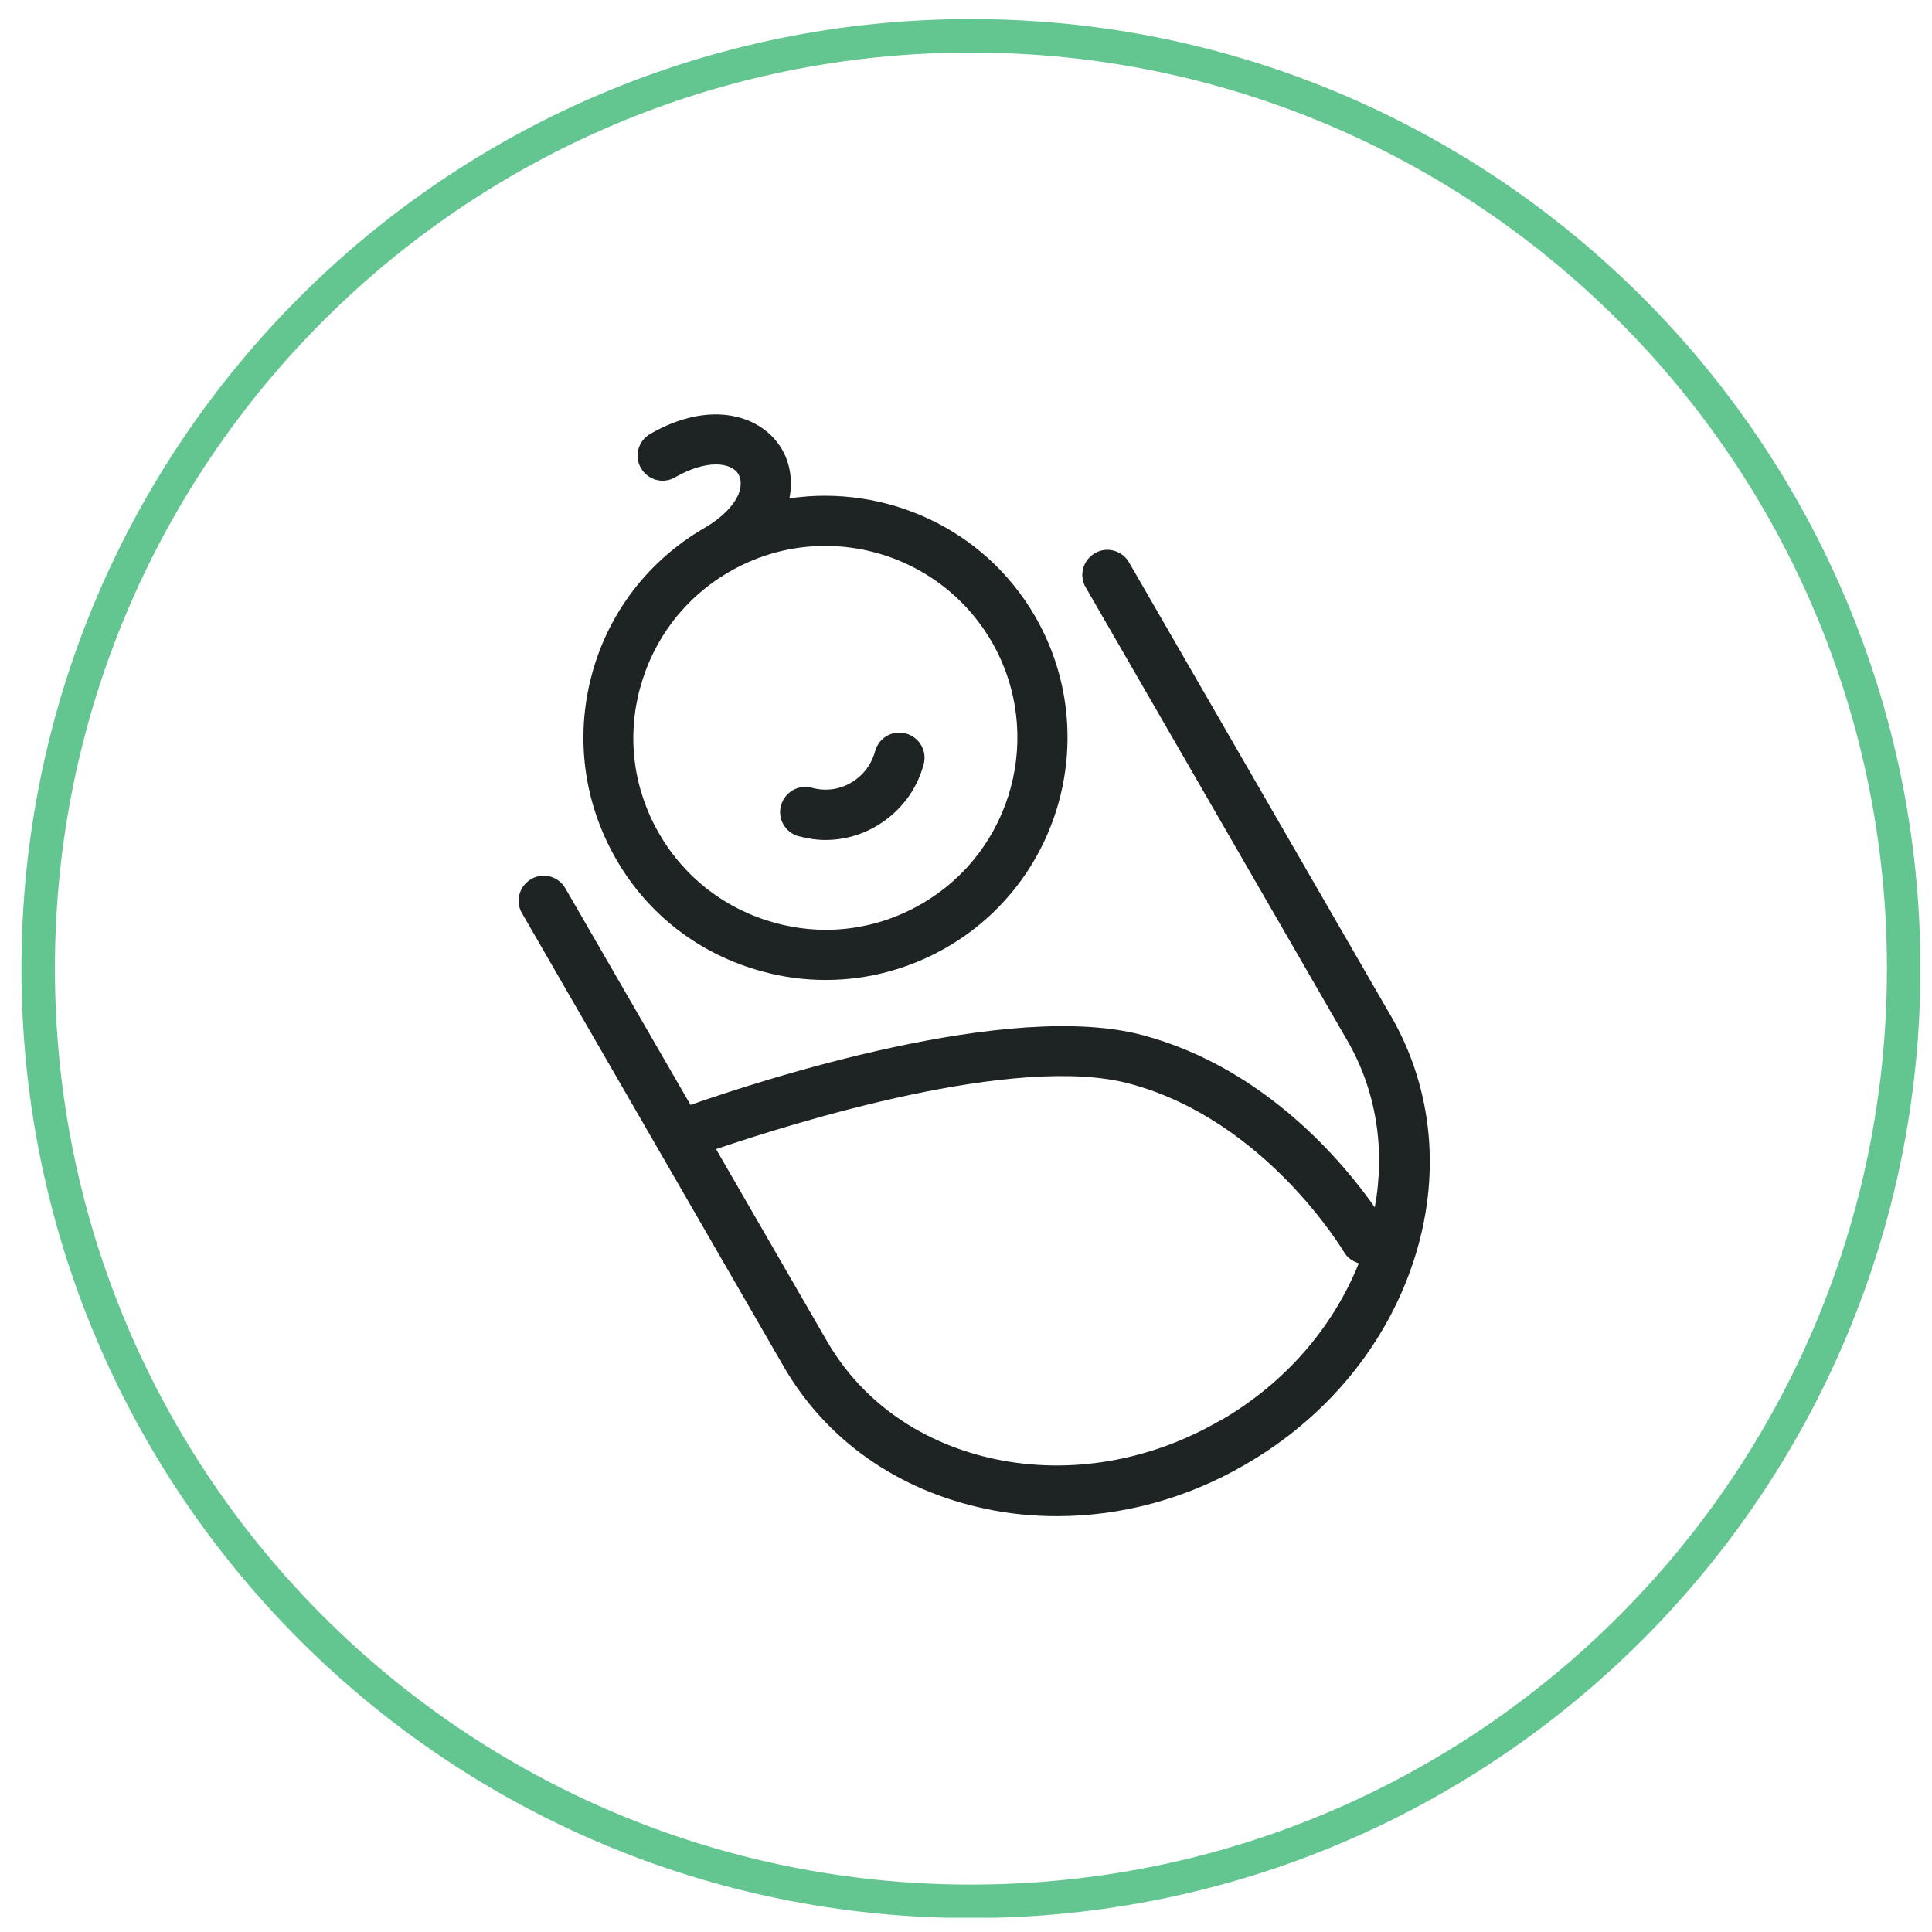 <?xml version="1.0" encoding="UTF-8"?> <svg xmlns="http://www.w3.org/2000/svg" xmlns:xlink="http://www.w3.org/1999/xlink" fill="none" height="58" viewBox="0 0 58 58" width="58"><clipPath id="a"><path d="m.643.572h57v57h-57z"></path></clipPath><g clip-path="url(#a)"><path d="m57.15 29.077c0 15.465-12.537 28.002-28.002 28.002s-28.002-12.537-28.002-28.002 12.537-28.002 28.002-28.002 28.002 12.537 28.002 28.002z" stroke="#63c590" stroke-width="1.005"></path><path d="m22.904 29.168c.623.171 1.257.251 1.89.251 1.257 0 2.504-.332 3.62-.975 3.469-2.001 4.665-6.455 2.664-9.934-1.538-2.664-4.515-3.972-7.38-3.549.101-.513.03-1.036-.221-1.468-.593-1.026-2.142-1.518-3.962-.463-.362.211-.483.674-.272 1.026.211.362.674.483 1.026.272.945-.543 1.689-.453 1.9-.09.09.161.09.372 0 .603-.151.352-.513.714-1.016 1.005-1.679.975-2.886 2.534-3.388 4.414-.503 1.88-.241 3.831.724 5.52.965 1.689 2.534 2.886 4.414 3.388zm-3.69-8.506c.402-1.488 1.347-2.725 2.685-3.499.905-.523 1.89-.774 2.876-.774 1.991 0 3.931 1.036 4.997 2.876 1.589 2.755.643 6.284-2.111 7.873-1.337.774-2.886.975-4.374.573s-2.725-1.347-3.499-2.685c-.774-1.337-.975-2.886-.573-4.374zm22.532 9.823-7.853-13.604c-.211-.362-.674-.483-1.026-.272-.362.211-.483.674-.272 1.026l7.853 13.604c.865 1.498 1.146 3.248.824 5.007-.885-1.267-3.248-4.173-6.958-5.168-4.012-1.076-11.422 1.337-13.584 2.091l-3.76-6.505c-.211-.362-.674-.483-1.026-.272-.362.211-.483.674-.272 1.026l7.853 13.604c1.277 2.212 3.429 3.72 6.063 4.273.704.151 1.418.221 2.142.221 1.941 0 3.891-.523 5.651-1.548 2.423-1.398 4.213-3.559 5.047-6.083.845-2.554.603-5.178-.674-7.39zm-5.128 12.166c-2.101 1.217-4.494 1.619-6.727 1.156-2.212-.463-4.012-1.719-5.067-3.549l-3.328-5.761c2.343-.794 9.009-2.886 12.428-1.961 4.082 1.096 6.415 5.037 6.435 5.068.101.171.261.261.432.322-.784 1.951-2.242 3.62-4.163 4.726zm-12.629-17.545c.262.07.533.111.794.111.533 0 1.056-.141 1.518-.412.704-.412 1.217-1.066 1.428-1.86.111-.402-.131-.815-.533-.925-.412-.111-.815.131-.925.533s-.362.734-.724.945c-.362.211-.774.261-1.176.151s-.814.131-.925.533.131.814.533.925z" fill="#1e2323"></path></g></svg> 